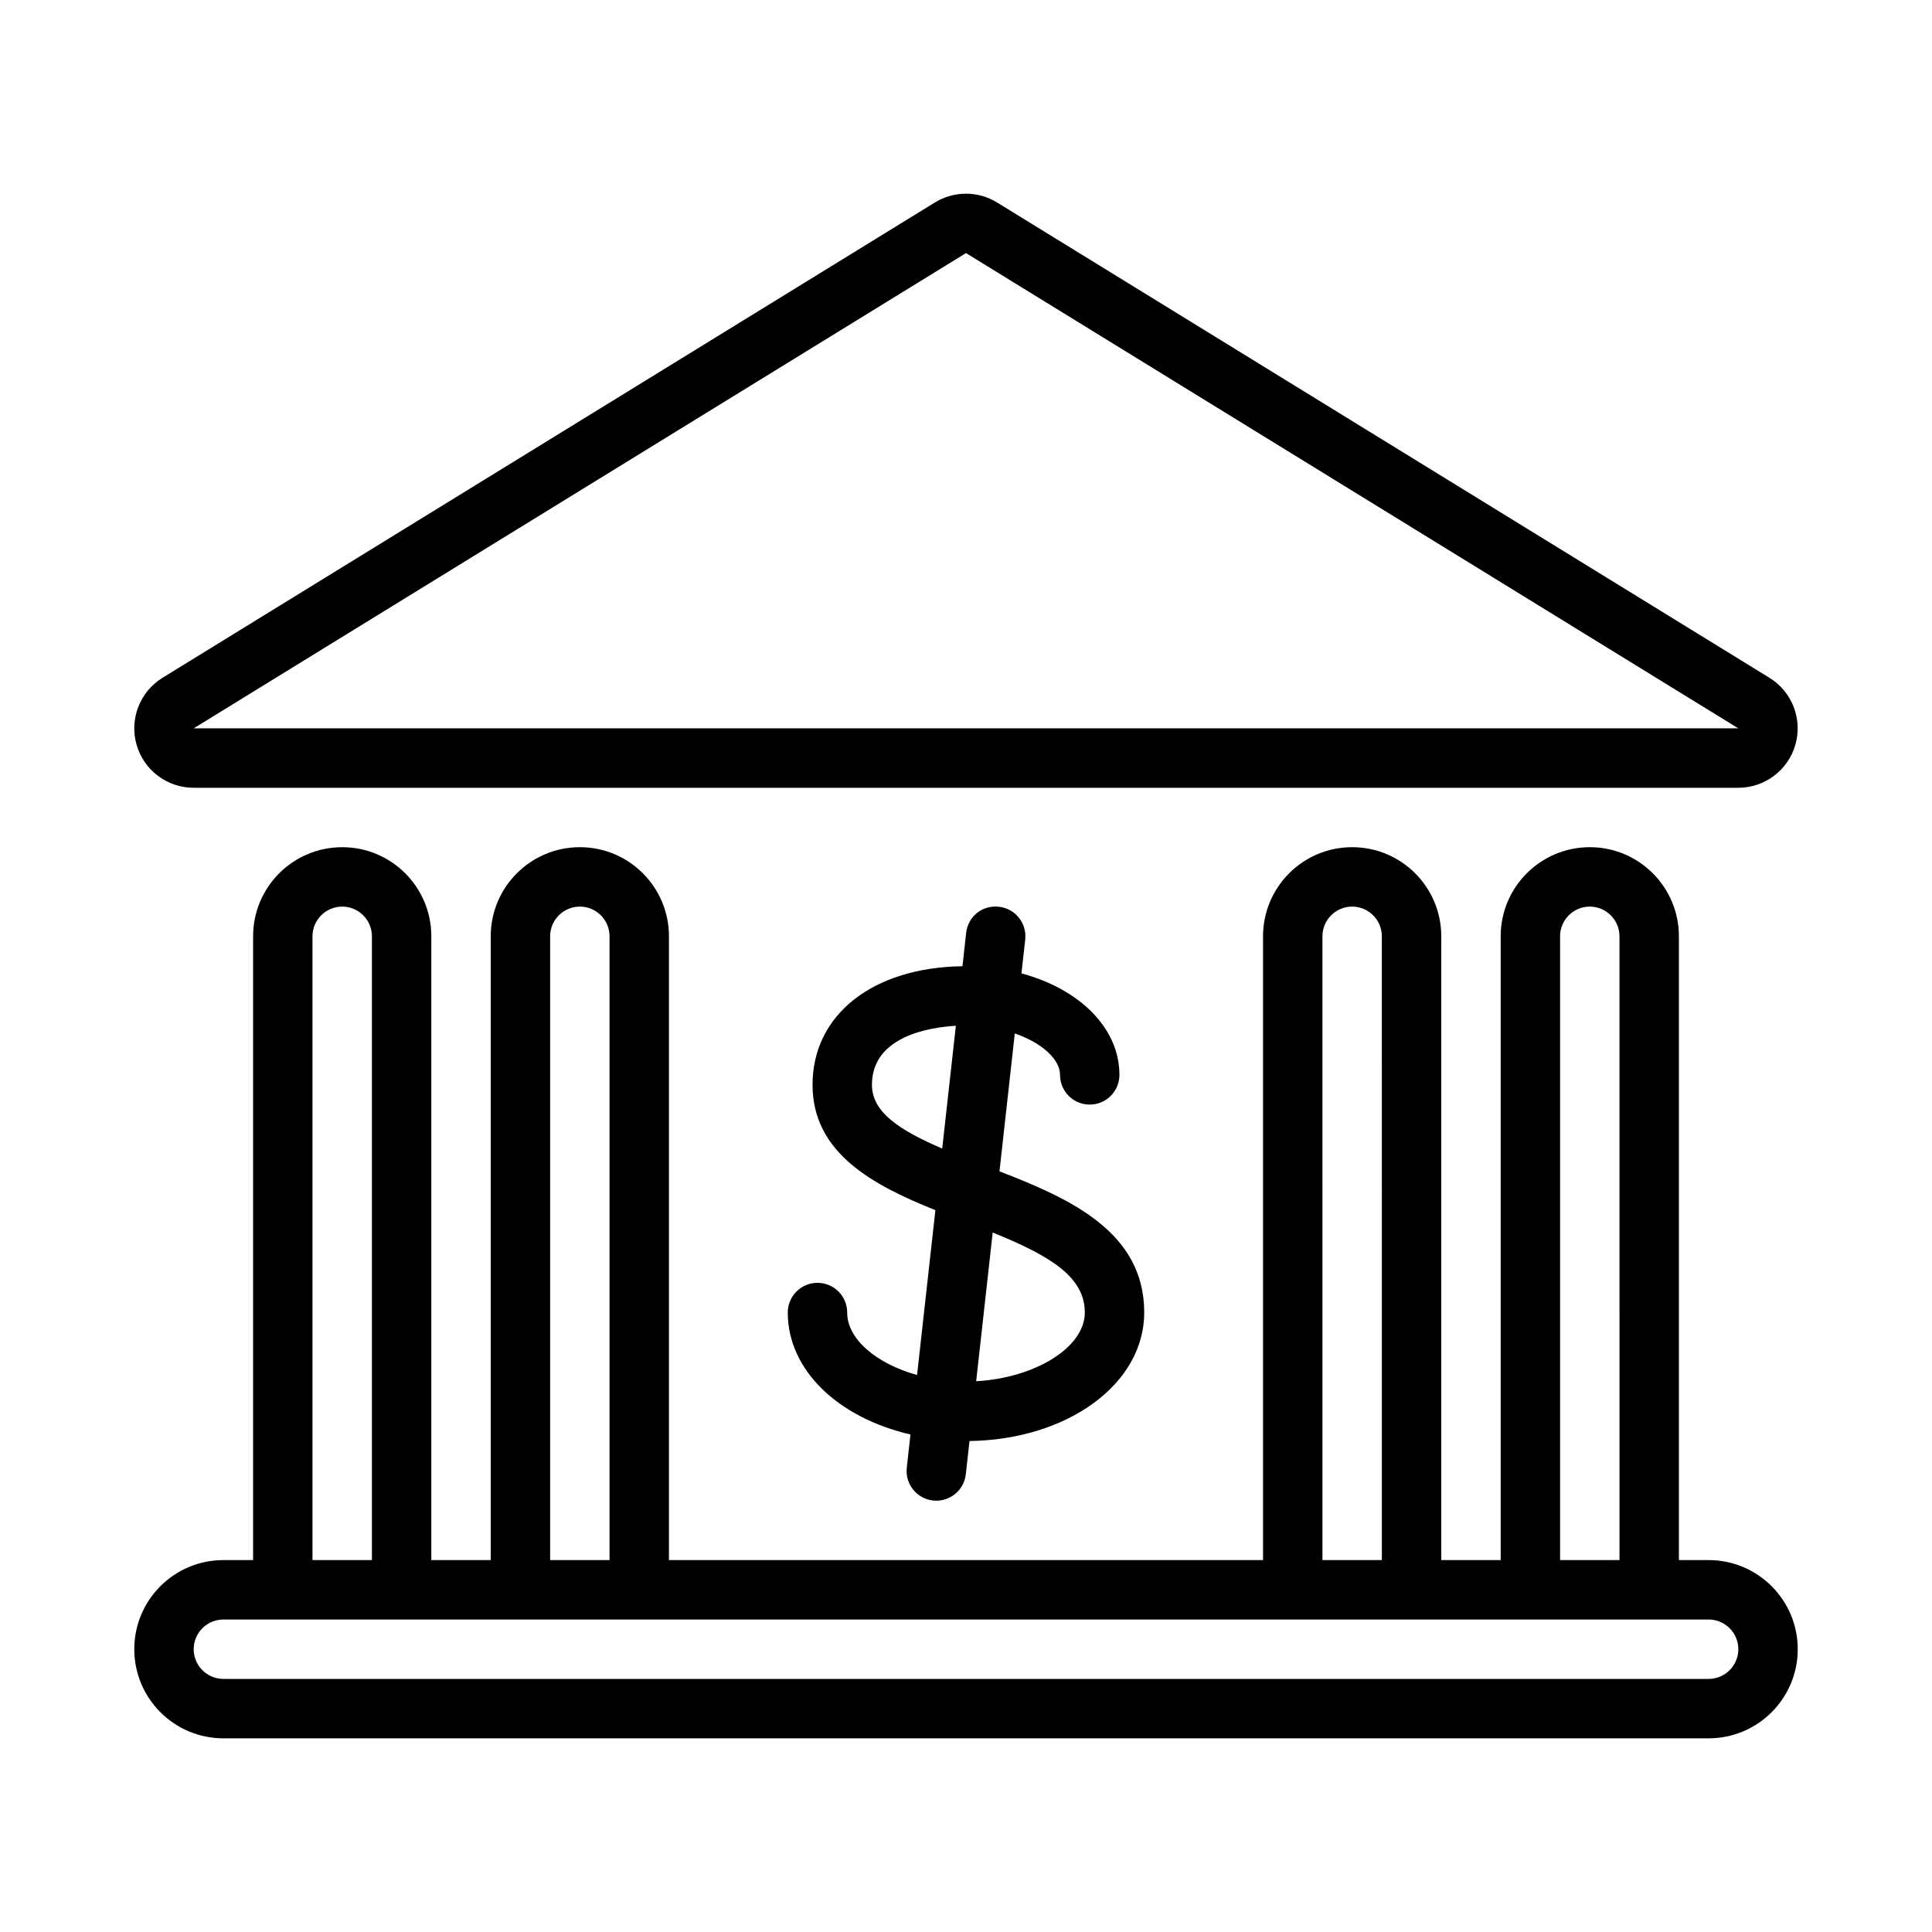 <?xml version="1.0" encoding="UTF-8"?>
<!-- The Best Svg Icon site in the world: iconSvg.co, Visit us! https://iconsvg.co -->
<svg fill="#000000" width="800px" height="800px" version="1.1" viewBox="144 144 512 512" xmlns="http://www.w3.org/2000/svg">
 <g>
  <path d="m391.25 541.65c0.309 0.031 0.602 0.047 0.891 0.047 3.953 0 7.363-2.984 7.809-6.996l0.98-8.816c26.031-0.355 46.301-15.152 46.301-34.051 0-21.348-19.621-30.184-38.359-37.418l4.059-36.543c7.277 2.519 11.988 6.891 11.988 10.984 0 4.352 3.519 7.871 7.871 7.871 4.352 0 7.871-3.519 7.871-7.871 0-12.477-10.66-22.793-25.965-26.902l0.996-8.953c0.477-4.336-2.629-8.227-6.949-8.703-4.504-0.492-8.227 2.629-8.703 6.949l-0.98 8.812c-23.781 0.336-39.727 12.844-39.727 31.43 0 18.094 16.035 26.594 32.555 33.211l-4.856 43.699c-10.699-3.008-18.52-9.441-18.52-16.566 0-4.352-3.519-7.871-7.871-7.871s-7.871 3.519-7.871 7.871c0 15.375 13.5 27.926 32.512 32.316l-0.977 8.793c-0.48 4.34 2.625 8.23 6.945 8.707zm40.238-49.816c0 9.258-13.184 17.34-28.793 18.203l4.379-39.406c14.973 6.074 24.414 11.625 24.414 21.203zm-56.414-60.344c0-12.887 15.285-15.238 22.238-15.648l-3.617 32.543c-11.52-4.965-18.621-9.711-18.621-16.895z"/>
  <path d="m596.8 557.44h-7.875v-165.31c0-13.043-10.574-23.617-23.617-23.617-13.039 0.004-23.613 10.574-23.613 23.617v165.31h-15.742l-0.004-165.31c0-13.043-10.574-23.617-23.617-23.617-13.039 0.004-23.613 10.574-23.613 23.617v165.31h-157.44v-165.31c0-13.043-10.574-23.617-23.617-23.617-13.039 0.004-23.613 10.574-23.613 23.617v165.31h-15.746v-165.31c0-13.043-10.57-23.613-23.613-23.613s-23.617 10.57-23.617 23.613v165.31h-7.871c-13.043 0-23.617 10.574-23.617 23.617 0 13.043 10.574 23.617 23.617 23.617h393.6c13.043 0 23.617-10.574 23.617-23.617-0.004-13.043-10.574-23.617-23.617-23.617zm-39.363-165.31c0-4.34 3.531-7.871 7.871-7.871s7.871 3.531 7.871 7.871l0.004 165.31h-15.742zm-62.977 0c0-4.34 3.531-7.871 7.871-7.871 4.34 0 7.871 3.531 7.871 7.871l0.004 165.31h-15.742zm-204.67 0c0-4.34 3.531-7.871 7.875-7.871 4.34 0 7.871 3.531 7.871 7.871v165.31h-15.746zm-62.977 0c0-4.34 3.531-7.871 7.875-7.871 4.34 0 7.871 3.531 7.871 7.871v165.31h-15.746zm369.99 196.8h-393.6c-4.344 0-7.875-3.531-7.875-7.871 0-4.34 3.531-7.871 7.875-7.871h393.6c4.34 0 7.871 3.531 7.871 7.871 0 4.34-3.531 7.871-7.871 7.871z"/>
  <path d="m195.32 352.77h409.34c7.043 0 13.23-4.68 15.148-11.457 1.918-6.777-0.898-14.004-6.898-17.695l-204.67-125.95c-2.527-1.555-5.387-2.336-8.246-2.336s-5.723 0.777-8.25 2.336l-204.67 125.95c-6 3.691-8.816 10.918-6.898 17.695 1.914 6.777 8.102 11.457 15.145 11.457zm204.68-141.7 204.67 125.95h-409.35z"/>
 </g>
</svg>